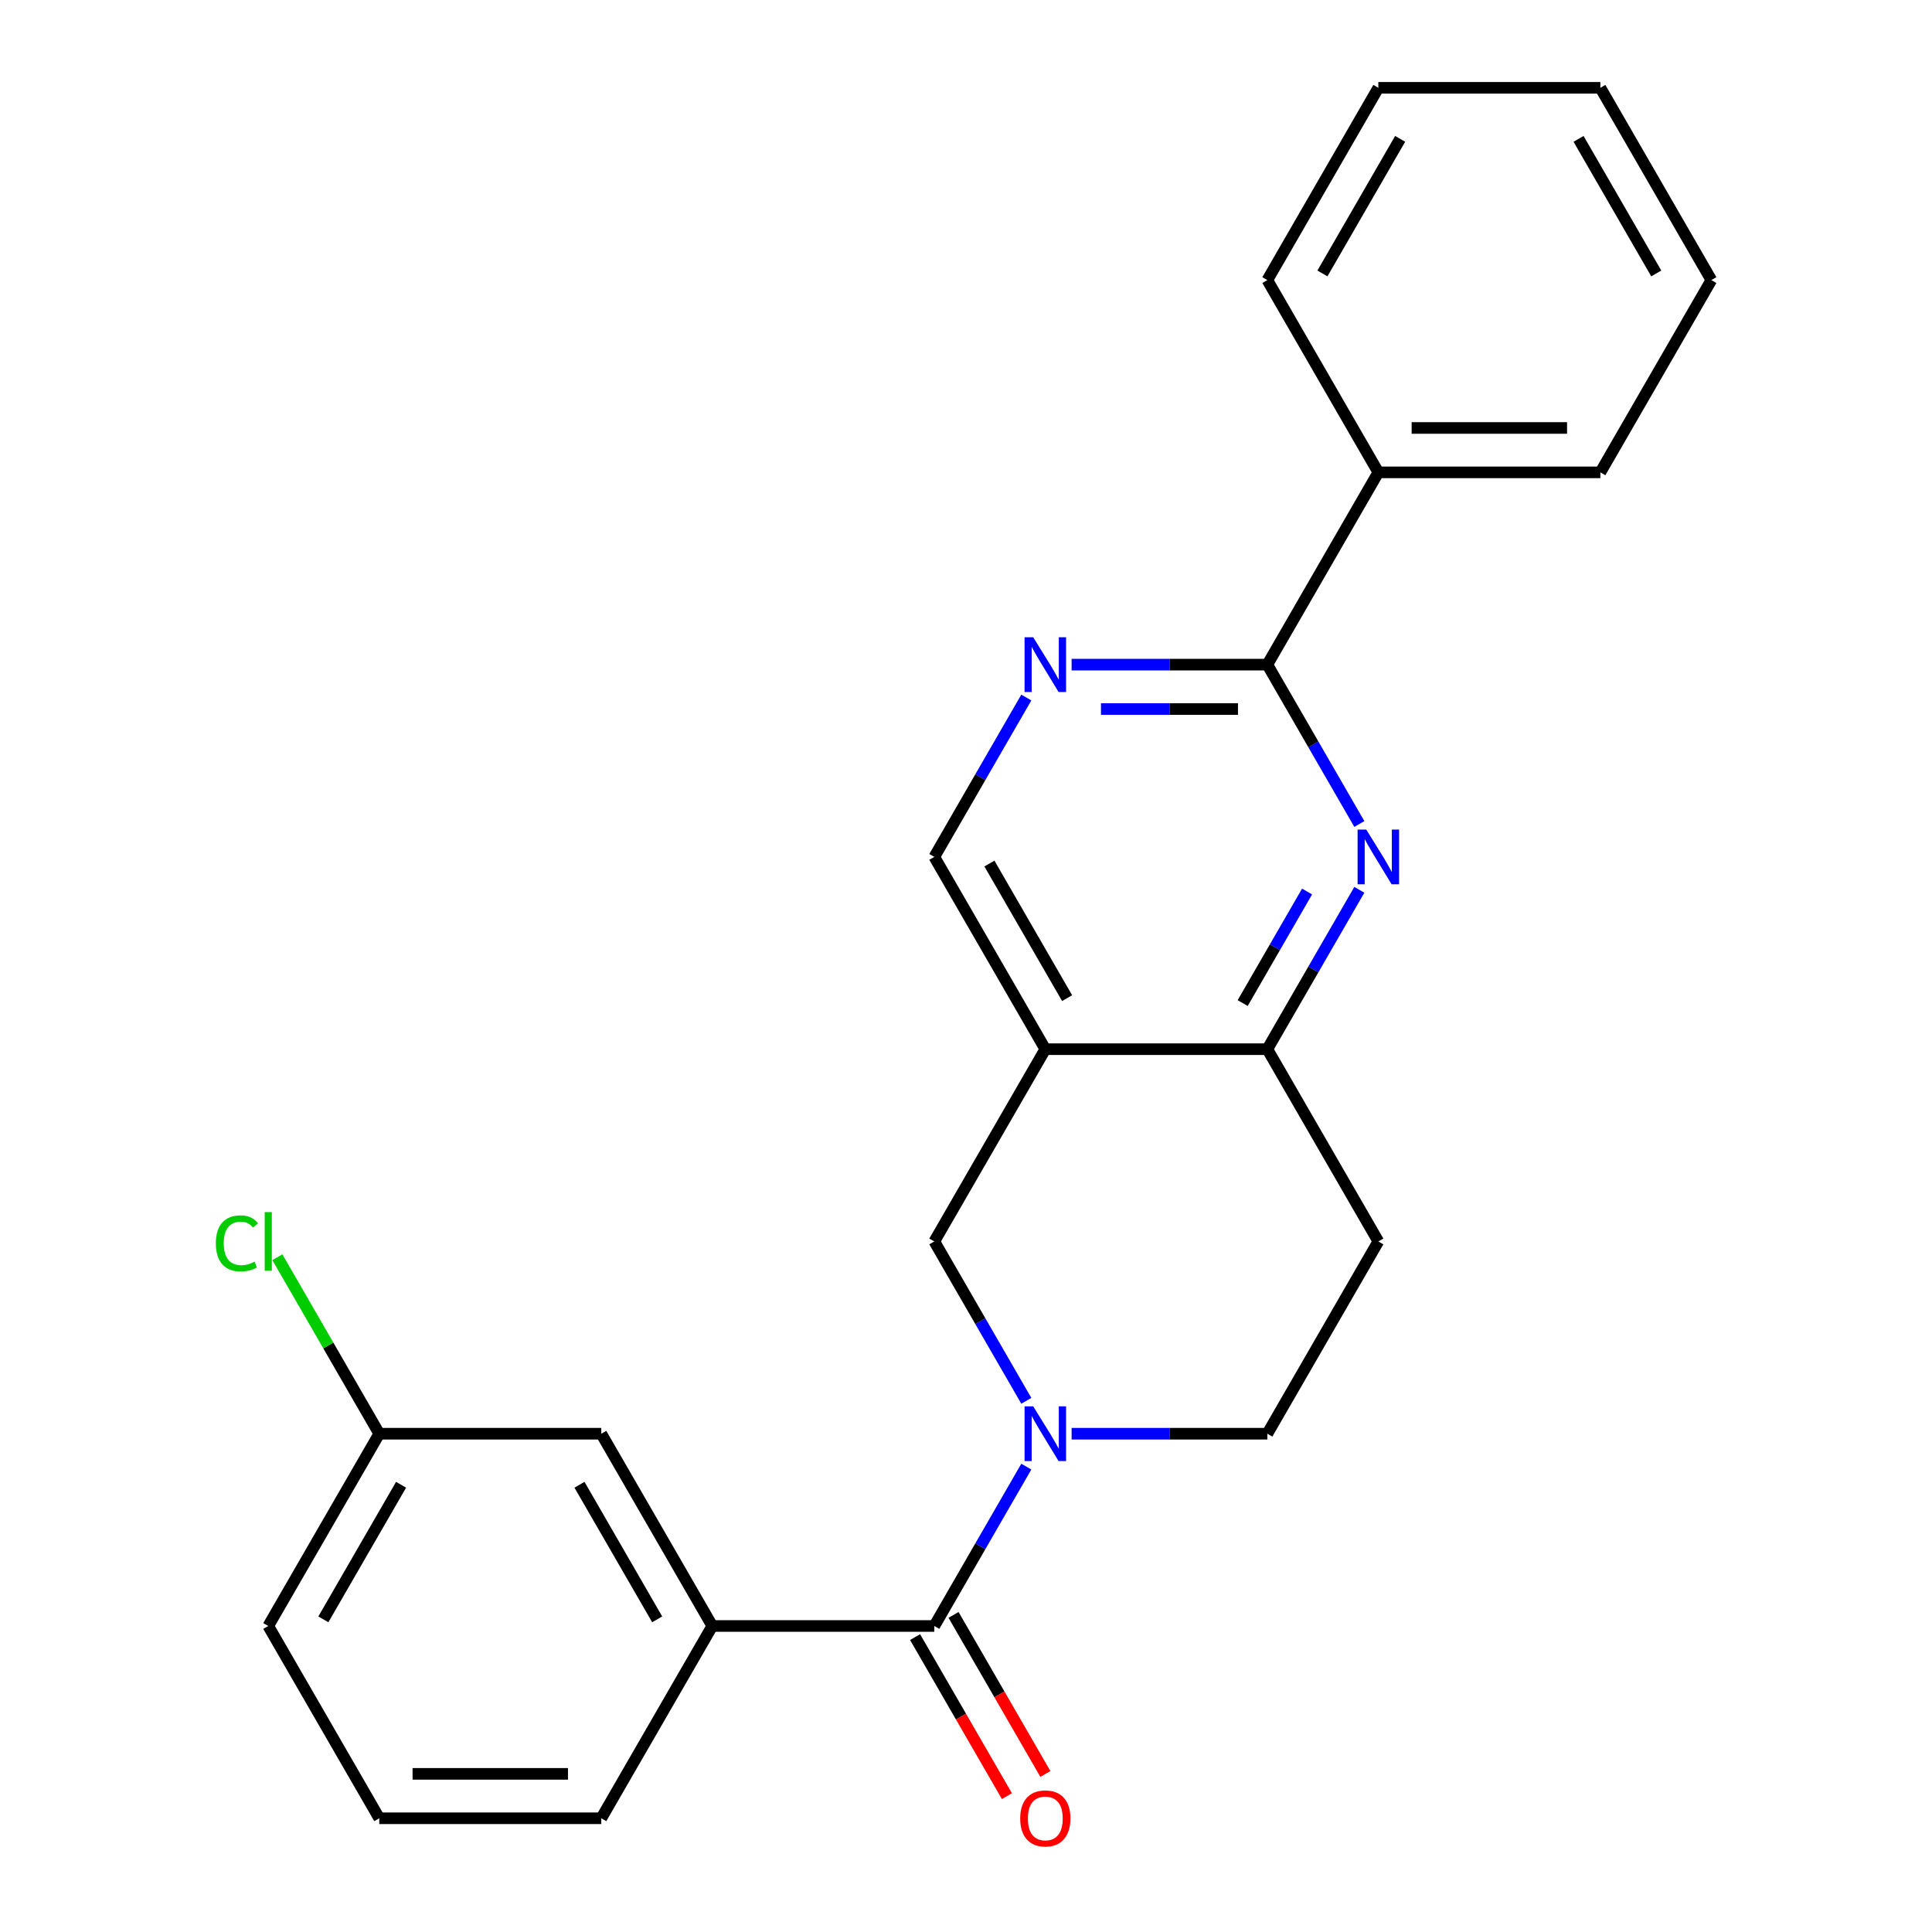 <?xml version='1.0' encoding='iso-8859-1'?>
<svg version='1.1' baseProfile='full'
              xmlns='http://www.w3.org/2000/svg'
                      xmlns:rdkit='http://www.rdkit.org/xml'
                      xmlns:xlink='http://www.w3.org/1999/xlink'
                  xml:space='preserve'
width='1000px' height='1000px' viewBox='0 0 1000 1000'>
<!-- END OF HEADER -->
<rect style='opacity:1.0;fill:#FFFFFF;stroke:none' width='1000' height='1000' x='0' y='0'> </rect>
<path class='bond-0' d='M 531.219,759.124 L 507.408,800.367' style='fill:none;fill-rule:evenodd;stroke:#0000FF;stroke-width:6px;stroke-linecap:butt;stroke-linejoin:miter;stroke-opacity:1' />
<path class='bond-0' d='M 507.408,800.367 L 483.596,841.611' style='fill:none;fill-rule:evenodd;stroke:#000000;stroke-width:6px;stroke-linecap:butt;stroke-linejoin:miter;stroke-opacity:1' />
<path class='bond-6' d='M 531.219,725.058 L 507.408,683.815' style='fill:none;fill-rule:evenodd;stroke:#0000FF;stroke-width:6px;stroke-linecap:butt;stroke-linejoin:miter;stroke-opacity:1' />
<path class='bond-6' d='M 507.408,683.815 L 483.596,642.572' style='fill:none;fill-rule:evenodd;stroke:#000000;stroke-width:6px;stroke-linecap:butt;stroke-linejoin:miter;stroke-opacity:1' />
<path class='bond-9' d='M 554.666,742.091 L 605.317,742.091' style='fill:none;fill-rule:evenodd;stroke:#0000FF;stroke-width:6px;stroke-linecap:butt;stroke-linejoin:miter;stroke-opacity:1' />
<path class='bond-9' d='M 605.317,742.091 L 655.969,742.091' style='fill:none;fill-rule:evenodd;stroke:#000000;stroke-width:6px;stroke-linecap:butt;stroke-linejoin:miter;stroke-opacity:1' />
<path class='bond-7' d='M 483.596,841.611 L 368.681,841.611' style='fill:none;fill-rule:evenodd;stroke:#000000;stroke-width:6px;stroke-linecap:butt;stroke-linejoin:miter;stroke-opacity:1' />
<path class='bond-11' d='M 473.644,847.356 L 497.41,888.52' style='fill:none;fill-rule:evenodd;stroke:#000000;stroke-width:6px;stroke-linecap:butt;stroke-linejoin:miter;stroke-opacity:1' />
<path class='bond-11' d='M 497.41,888.52 L 521.175,929.683' style='fill:none;fill-rule:evenodd;stroke:#FF0000;stroke-width:6px;stroke-linecap:butt;stroke-linejoin:miter;stroke-opacity:1' />
<path class='bond-11' d='M 493.548,835.865 L 517.313,877.028' style='fill:none;fill-rule:evenodd;stroke:#000000;stroke-width:6px;stroke-linecap:butt;stroke-linejoin:miter;stroke-opacity:1' />
<path class='bond-11' d='M 517.313,877.028 L 541.079,918.192' style='fill:none;fill-rule:evenodd;stroke:#FF0000;stroke-width:6px;stroke-linecap:butt;stroke-linejoin:miter;stroke-opacity:1' />
<path class='bond-1' d='M 703.592,460.565 L 679.781,501.809' style='fill:none;fill-rule:evenodd;stroke:#0000FF;stroke-width:6px;stroke-linecap:butt;stroke-linejoin:miter;stroke-opacity:1' />
<path class='bond-1' d='M 679.781,501.809 L 655.969,543.052' style='fill:none;fill-rule:evenodd;stroke:#000000;stroke-width:6px;stroke-linecap:butt;stroke-linejoin:miter;stroke-opacity:1' />
<path class='bond-1' d='M 676.545,461.447 L 659.877,490.317' style='fill:none;fill-rule:evenodd;stroke:#0000FF;stroke-width:6px;stroke-linecap:butt;stroke-linejoin:miter;stroke-opacity:1' />
<path class='bond-1' d='M 659.877,490.317 L 643.208,519.188' style='fill:none;fill-rule:evenodd;stroke:#000000;stroke-width:6px;stroke-linecap:butt;stroke-linejoin:miter;stroke-opacity:1' />
<path class='bond-3' d='M 703.592,426.5 L 679.781,385.256' style='fill:none;fill-rule:evenodd;stroke:#0000FF;stroke-width:6px;stroke-linecap:butt;stroke-linejoin:miter;stroke-opacity:1' />
<path class='bond-3' d='M 679.781,385.256 L 655.969,344.013' style='fill:none;fill-rule:evenodd;stroke:#000000;stroke-width:6px;stroke-linecap:butt;stroke-linejoin:miter;stroke-opacity:1' />
<path class='bond-2' d='M 541.053,543.052 L 483.596,642.572' style='fill:none;fill-rule:evenodd;stroke:#000000;stroke-width:6px;stroke-linecap:butt;stroke-linejoin:miter;stroke-opacity:1' />
<path class='bond-8' d='M 541.053,543.052 L 483.596,443.533' style='fill:none;fill-rule:evenodd;stroke:#000000;stroke-width:6px;stroke-linecap:butt;stroke-linejoin:miter;stroke-opacity:1' />
<path class='bond-8' d='M 552.339,516.633 L 512.118,446.969' style='fill:none;fill-rule:evenodd;stroke:#000000;stroke-width:6px;stroke-linecap:butt;stroke-linejoin:miter;stroke-opacity:1' />
<path class='bond-24' d='M 541.053,543.052 L 655.969,543.052' style='fill:none;fill-rule:evenodd;stroke:#000000;stroke-width:6px;stroke-linecap:butt;stroke-linejoin:miter;stroke-opacity:1' />
<path class='bond-13' d='M 655.969,344.013 L 713.426,244.494' style='fill:none;fill-rule:evenodd;stroke:#000000;stroke-width:6px;stroke-linecap:butt;stroke-linejoin:miter;stroke-opacity:1' />
<path class='bond-25' d='M 655.969,344.013 L 605.317,344.013' style='fill:none;fill-rule:evenodd;stroke:#000000;stroke-width:6px;stroke-linecap:butt;stroke-linejoin:miter;stroke-opacity:1' />
<path class='bond-25' d='M 605.317,344.013 L 554.666,344.013' style='fill:none;fill-rule:evenodd;stroke:#0000FF;stroke-width:6px;stroke-linecap:butt;stroke-linejoin:miter;stroke-opacity:1' />
<path class='bond-25' d='M 640.773,366.996 L 605.317,366.996' style='fill:none;fill-rule:evenodd;stroke:#000000;stroke-width:6px;stroke-linecap:butt;stroke-linejoin:miter;stroke-opacity:1' />
<path class='bond-25' d='M 605.317,366.996 L 569.862,366.996' style='fill:none;fill-rule:evenodd;stroke:#0000FF;stroke-width:6px;stroke-linecap:butt;stroke-linejoin:miter;stroke-opacity:1' />
<path class='bond-4' d='M 655.969,543.052 L 713.426,642.572' style='fill:none;fill-rule:evenodd;stroke:#000000;stroke-width:6px;stroke-linecap:butt;stroke-linejoin:miter;stroke-opacity:1' />
<path class='bond-5' d='M 531.219,361.046 L 507.408,402.289' style='fill:none;fill-rule:evenodd;stroke:#0000FF;stroke-width:6px;stroke-linecap:butt;stroke-linejoin:miter;stroke-opacity:1' />
<path class='bond-5' d='M 507.408,402.289 L 483.596,443.533' style='fill:none;fill-rule:evenodd;stroke:#000000;stroke-width:6px;stroke-linecap:butt;stroke-linejoin:miter;stroke-opacity:1' />
<path class='bond-12' d='M 368.681,841.611 L 311.223,742.091' style='fill:none;fill-rule:evenodd;stroke:#000000;stroke-width:6px;stroke-linecap:butt;stroke-linejoin:miter;stroke-opacity:1' />
<path class='bond-12' d='M 340.158,838.174 L 299.938,768.511' style='fill:none;fill-rule:evenodd;stroke:#000000;stroke-width:6px;stroke-linecap:butt;stroke-linejoin:miter;stroke-opacity:1' />
<path class='bond-16' d='M 368.681,841.611 L 311.223,941.13' style='fill:none;fill-rule:evenodd;stroke:#000000;stroke-width:6px;stroke-linecap:butt;stroke-linejoin:miter;stroke-opacity:1' />
<path class='bond-10' d='M 655.969,742.091 L 713.426,642.572' style='fill:none;fill-rule:evenodd;stroke:#000000;stroke-width:6px;stroke-linecap:butt;stroke-linejoin:miter;stroke-opacity:1' />
<path class='bond-14' d='M 311.223,742.091 L 196.308,742.091' style='fill:none;fill-rule:evenodd;stroke:#000000;stroke-width:6px;stroke-linecap:butt;stroke-linejoin:miter;stroke-opacity:1' />
<path class='bond-18' d='M 713.426,244.494 L 828.342,244.494' style='fill:none;fill-rule:evenodd;stroke:#000000;stroke-width:6px;stroke-linecap:butt;stroke-linejoin:miter;stroke-opacity:1' />
<path class='bond-18' d='M 730.664,221.511 L 811.104,221.511' style='fill:none;fill-rule:evenodd;stroke:#000000;stroke-width:6px;stroke-linecap:butt;stroke-linejoin:miter;stroke-opacity:1' />
<path class='bond-19' d='M 713.426,244.494 L 655.969,144.974' style='fill:none;fill-rule:evenodd;stroke:#000000;stroke-width:6px;stroke-linecap:butt;stroke-linejoin:miter;stroke-opacity:1' />
<path class='bond-15' d='M 196.308,742.091 L 169.935,696.413' style='fill:none;fill-rule:evenodd;stroke:#000000;stroke-width:6px;stroke-linecap:butt;stroke-linejoin:miter;stroke-opacity:1' />
<path class='bond-15' d='M 169.935,696.413 L 143.563,650.735' style='fill:none;fill-rule:evenodd;stroke:#00CC00;stroke-width:6px;stroke-linecap:butt;stroke-linejoin:miter;stroke-opacity:1' />
<path class='bond-26' d='M 196.308,742.091 L 138.85,841.611' style='fill:none;fill-rule:evenodd;stroke:#000000;stroke-width:6px;stroke-linecap:butt;stroke-linejoin:miter;stroke-opacity:1' />
<path class='bond-26' d='M 207.593,768.511 L 167.373,838.174' style='fill:none;fill-rule:evenodd;stroke:#000000;stroke-width:6px;stroke-linecap:butt;stroke-linejoin:miter;stroke-opacity:1' />
<path class='bond-17' d='M 311.223,941.13 L 196.308,941.13' style='fill:none;fill-rule:evenodd;stroke:#000000;stroke-width:6px;stroke-linecap:butt;stroke-linejoin:miter;stroke-opacity:1' />
<path class='bond-17' d='M 293.986,918.147 L 213.545,918.147' style='fill:none;fill-rule:evenodd;stroke:#000000;stroke-width:6px;stroke-linecap:butt;stroke-linejoin:miter;stroke-opacity:1' />
<path class='bond-20' d='M 196.308,941.13 L 138.85,841.611' style='fill:none;fill-rule:evenodd;stroke:#000000;stroke-width:6px;stroke-linecap:butt;stroke-linejoin:miter;stroke-opacity:1' />
<path class='bond-21' d='M 828.342,244.494 L 885.799,144.974' style='fill:none;fill-rule:evenodd;stroke:#000000;stroke-width:6px;stroke-linecap:butt;stroke-linejoin:miter;stroke-opacity:1' />
<path class='bond-22' d='M 655.969,144.974 L 713.426,45.455' style='fill:none;fill-rule:evenodd;stroke:#000000;stroke-width:6px;stroke-linecap:butt;stroke-linejoin:miter;stroke-opacity:1' />
<path class='bond-22' d='M 684.491,141.538 L 724.712,71.874' style='fill:none;fill-rule:evenodd;stroke:#000000;stroke-width:6px;stroke-linecap:butt;stroke-linejoin:miter;stroke-opacity:1' />
<path class='bond-27' d='M 885.799,144.974 L 828.342,45.455' style='fill:none;fill-rule:evenodd;stroke:#000000;stroke-width:6px;stroke-linecap:butt;stroke-linejoin:miter;stroke-opacity:1' />
<path class='bond-27' d='M 857.277,141.538 L 817.056,71.874' style='fill:none;fill-rule:evenodd;stroke:#000000;stroke-width:6px;stroke-linecap:butt;stroke-linejoin:miter;stroke-opacity:1' />
<path class='bond-23' d='M 713.426,45.455 L 828.342,45.455' style='fill:none;fill-rule:evenodd;stroke:#000000;stroke-width:6px;stroke-linecap:butt;stroke-linejoin:miter;stroke-opacity:1' />
<path  class='atom-0' d='M 534.793 727.931
L 544.073 742.931
Q 544.993 744.411, 546.473 747.091
Q 547.953 749.771, 548.033 749.931
L 548.033 727.931
L 551.793 727.931
L 551.793 756.251
L 547.913 756.251
L 537.953 739.851
Q 536.793 737.931, 535.553 735.731
Q 534.353 733.531, 533.993 732.851
L 533.993 756.251
L 530.313 756.251
L 530.313 727.931
L 534.793 727.931
' fill='#0000FF'/>
<path  class='atom-2' d='M 707.166 429.373
L 716.446 444.373
Q 717.366 445.853, 718.846 448.533
Q 720.326 451.213, 720.406 451.373
L 720.406 429.373
L 724.166 429.373
L 724.166 457.693
L 720.286 457.693
L 710.326 441.293
Q 709.166 439.373, 707.926 437.173
Q 706.726 434.973, 706.366 434.293
L 706.366 457.693
L 702.686 457.693
L 702.686 429.373
L 707.166 429.373
' fill='#0000FF'/>
<path  class='atom-6' d='M 534.793 329.853
L 544.073 344.853
Q 544.993 346.333, 546.473 349.013
Q 547.953 351.693, 548.033 351.853
L 548.033 329.853
L 551.793 329.853
L 551.793 358.173
L 547.913 358.173
L 537.953 341.773
Q 536.793 339.853, 535.553 337.653
Q 534.353 335.453, 533.993 334.773
L 533.993 358.173
L 530.313 358.173
L 530.313 329.853
L 534.793 329.853
' fill='#0000FF'/>
<path  class='atom-12' d='M 528.053 941.21
Q 528.053 934.41, 531.413 930.61
Q 534.773 926.81, 541.053 926.81
Q 547.333 926.81, 550.693 930.61
Q 554.053 934.41, 554.053 941.21
Q 554.053 948.09, 550.653 952.01
Q 547.253 955.89, 541.053 955.89
Q 534.813 955.89, 531.413 952.01
Q 528.053 948.13, 528.053 941.21
M 541.053 952.69
Q 545.373 952.69, 547.693 949.81
Q 550.053 946.89, 550.053 941.21
Q 550.053 935.65, 547.693 932.85
Q 545.373 930.01, 541.053 930.01
Q 536.733 930.01, 534.373 932.81
Q 532.053 935.61, 532.053 941.21
Q 532.053 946.93, 534.373 949.81
Q 536.733 952.69, 541.053 952.69
' fill='#FF0000'/>
<path  class='atom-16' d='M 111.73 643.552
Q 111.73 636.512, 115.01 632.832
Q 118.33 629.112, 124.61 629.112
Q 130.45 629.112, 133.57 633.232
L 130.93 635.392
Q 128.65 632.392, 124.61 632.392
Q 120.33 632.392, 118.05 635.272
Q 115.81 638.112, 115.81 643.552
Q 115.81 649.152, 118.13 652.032
Q 120.49 654.912, 125.05 654.912
Q 128.17 654.912, 131.81 653.032
L 132.93 656.032
Q 131.45 656.992, 129.21 657.552
Q 126.97 658.112, 124.49 658.112
Q 118.33 658.112, 115.01 654.352
Q 111.73 650.592, 111.73 643.552
' fill='#00CC00'/>
<path  class='atom-16' d='M 137.01 627.392
L 140.69 627.392
L 140.69 657.752
L 137.01 657.752
L 137.01 627.392
' fill='#00CC00'/>
</svg>
